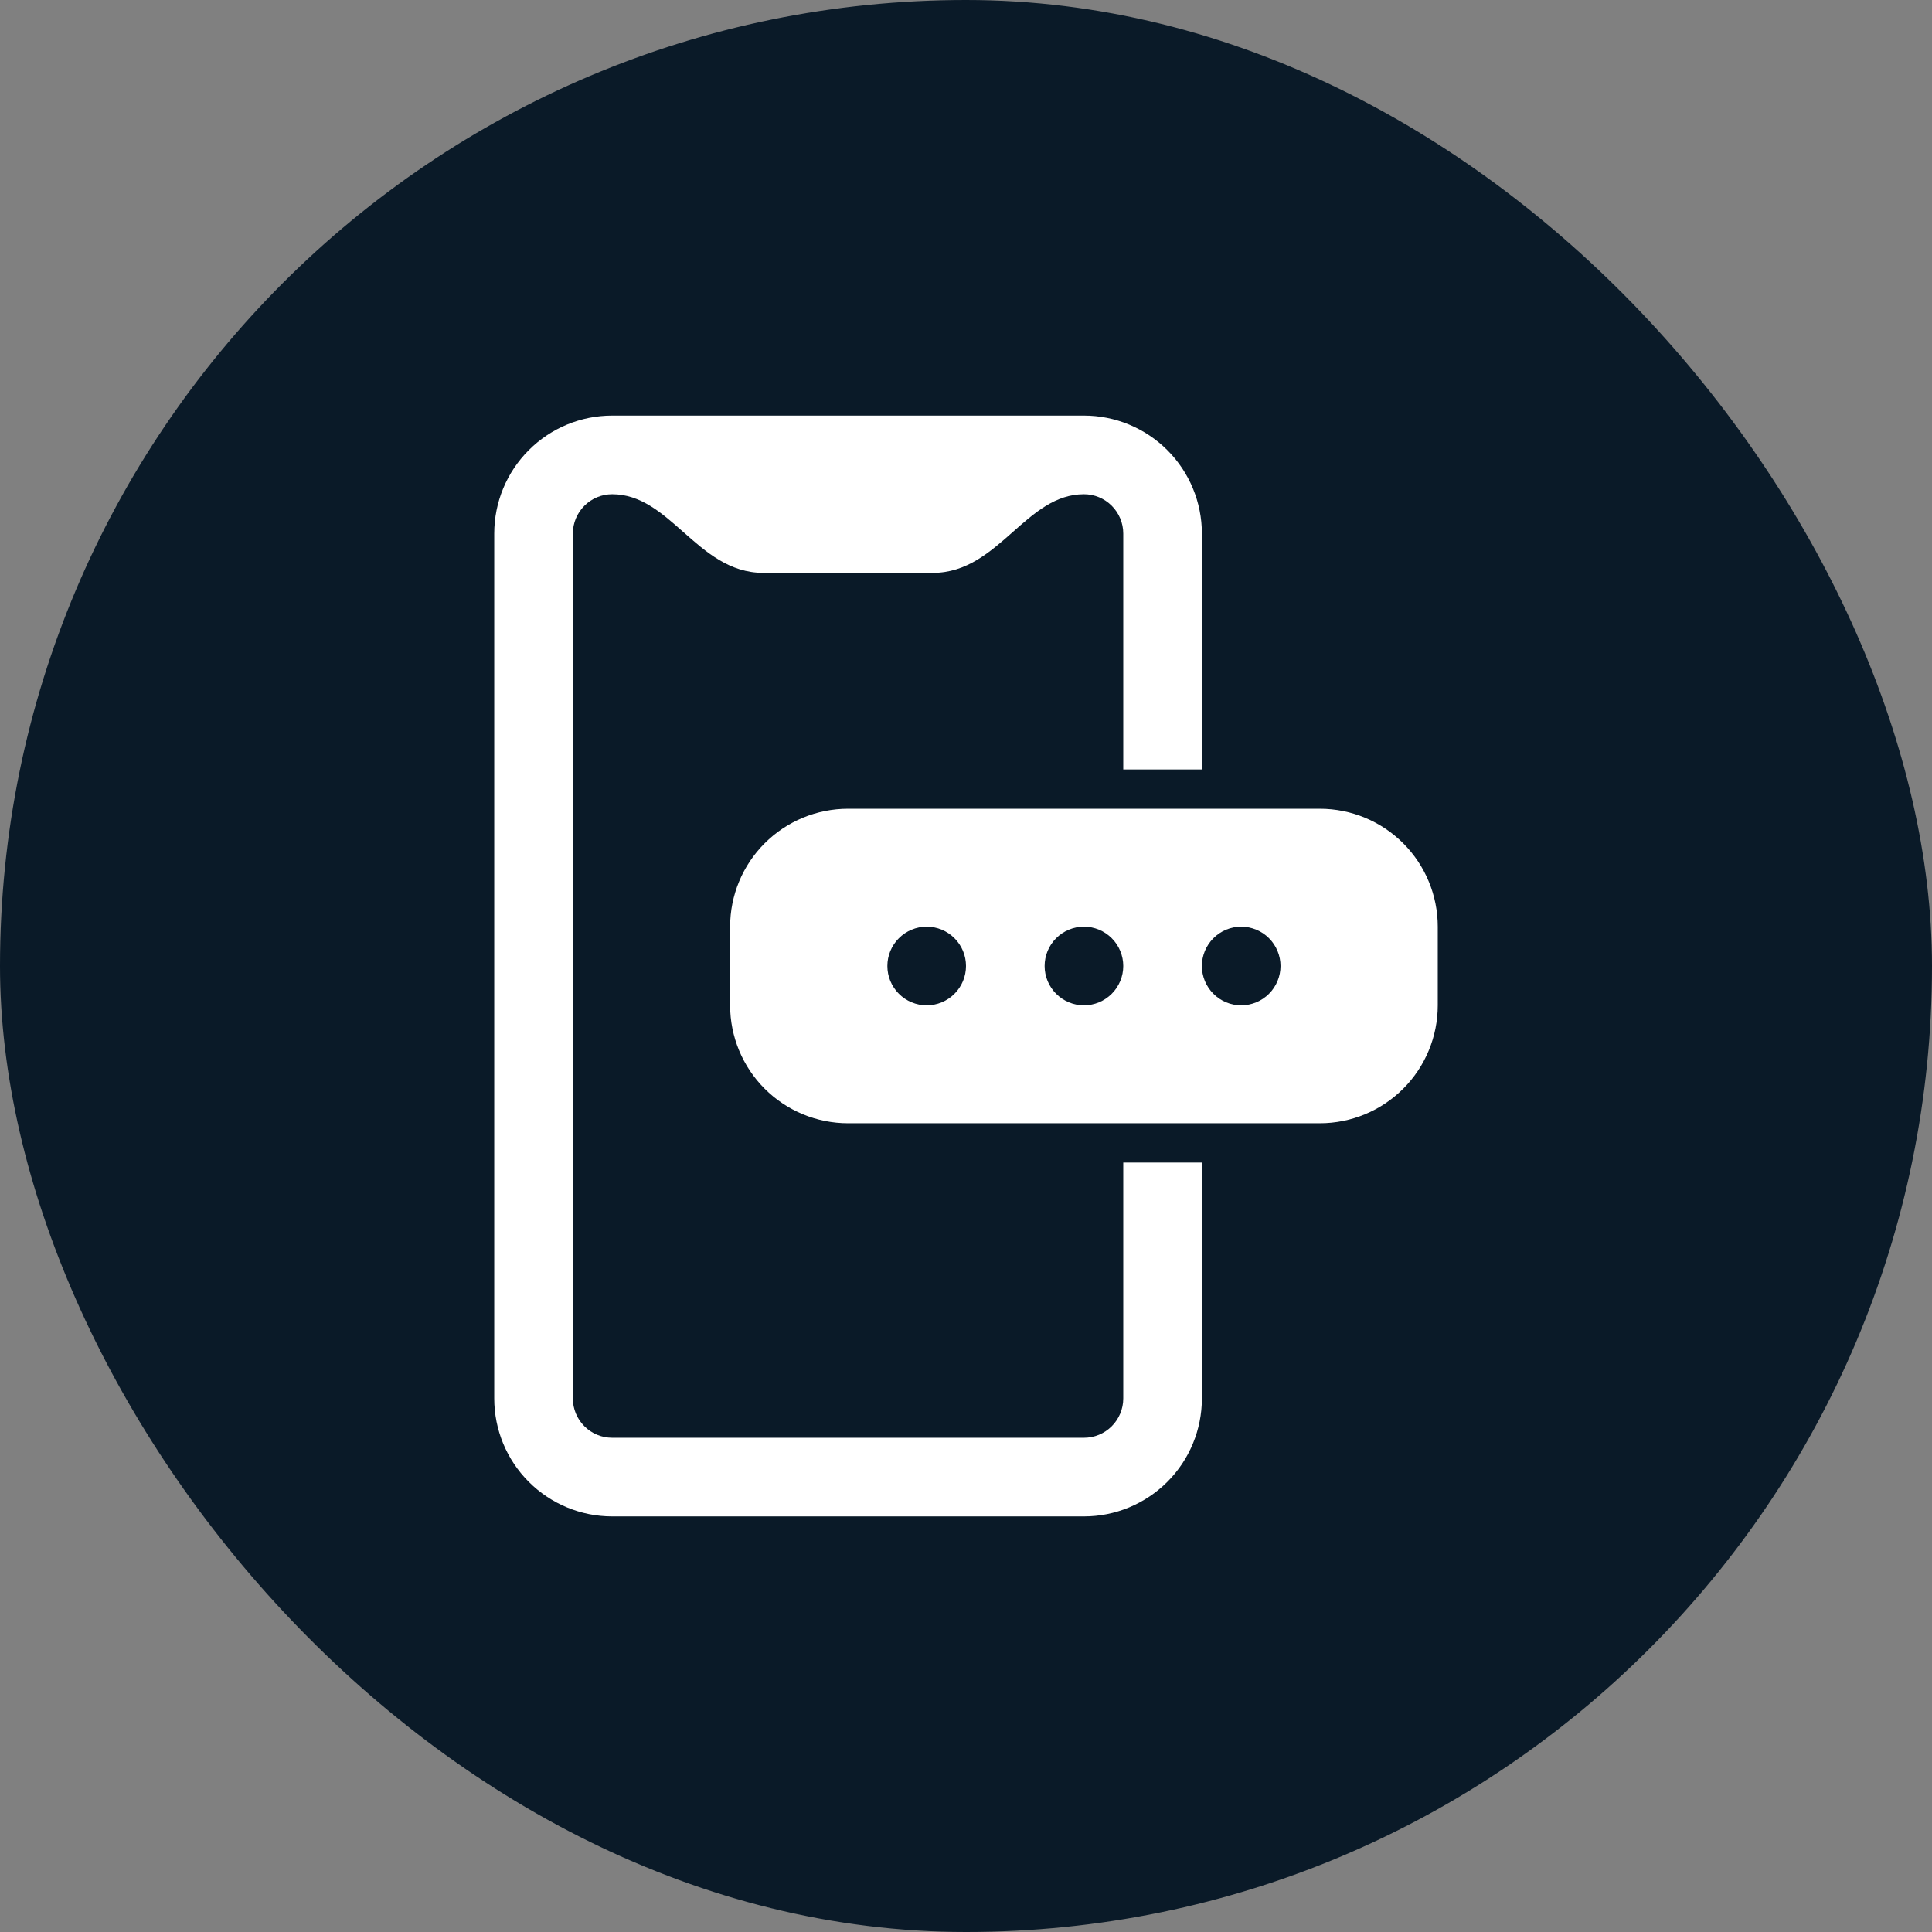 <svg width="86" height="86" viewBox="0 0 86 86" fill="none" xmlns="http://www.w3.org/2000/svg">
<rect x="0" y="0" width="86" height="86" fill="#808080" stroke="none"/>
<rect width="86" height="86" rx="43" fill="#0A1A28"/>
<path d="M27.25 18.5C25.858 18.5 24.522 19.053 23.538 20.038C22.553 21.022 22 22.358 22 23.75V62.25C22 63.642 22.553 64.978 23.538 65.962C24.522 66.947 25.858 67.5 27.25 67.5H48.25C49.642 67.5 50.978 66.947 51.962 65.962C52.947 64.978 53.5 63.642 53.5 62.25V51.75H50V62.25C50 62.714 49.816 63.159 49.487 63.487C49.159 63.816 48.714 64 48.25 64H27.25C26.786 64 26.341 63.816 26.013 63.487C25.684 63.159 25.5 62.714 25.5 62.25V23.75C25.5 23.286 25.684 22.841 26.013 22.513C26.341 22.184 26.786 22 27.25 22C28.517 22 29.451 22.826 30.41 23.675C31.425 24.574 32.474 25.5 33.977 25.5H41.525C43.028 25.5 44.073 24.574 45.09 23.675C46.048 22.826 46.983 22 48.25 22C48.714 22 49.159 22.184 49.487 22.513C49.816 22.841 50 23.286 50 23.75V34.25H53.5V23.75C53.5 22.358 52.947 21.022 51.962 20.038C50.978 19.053 49.642 18.5 48.25 18.5H27.25Z" fill="white"/>
<path fill-rule="evenodd" clip-rule="evenodd" d="M32.5 41.25C32.5 39.858 33.053 38.522 34.038 37.538C35.022 36.553 36.358 36 37.75 36H58.75C60.142 36 61.478 36.553 62.462 37.538C63.447 38.522 64 39.858 64 41.25V44.75C64 46.142 63.447 47.478 62.462 48.462C61.478 49.447 60.142 50 58.75 50H37.75C36.358 50 35.022 49.447 34.038 48.462C33.053 47.478 32.5 46.142 32.5 44.75V41.25ZM41.25 44.75C41.714 44.75 42.159 44.566 42.487 44.237C42.816 43.909 43 43.464 43 43C43 42.536 42.816 42.091 42.487 41.763C42.159 41.434 41.714 41.25 41.25 41.25C40.786 41.25 40.341 41.434 40.013 41.763C39.684 42.091 39.5 42.536 39.5 43C39.5 43.464 39.684 43.909 40.013 44.237C40.341 44.566 40.786 44.75 41.25 44.75ZM50 43C50 43.464 49.816 43.909 49.487 44.237C49.159 44.566 48.714 44.75 48.25 44.75C47.786 44.75 47.341 44.566 47.013 44.237C46.684 43.909 46.5 43.464 46.5 43C46.5 42.536 46.684 42.091 47.013 41.763C47.341 41.434 47.786 41.25 48.25 41.25C48.714 41.25 49.159 41.434 49.487 41.763C49.816 42.091 50 42.536 50 43ZM55.25 44.75C55.714 44.75 56.159 44.566 56.487 44.237C56.816 43.909 57 43.464 57 43C57 42.536 56.816 42.091 56.487 41.763C56.159 41.434 55.714 41.25 55.25 41.25C54.786 41.25 54.341 41.434 54.013 41.763C53.684 42.091 53.5 42.536 53.5 43C53.5 43.464 53.684 43.909 54.013 44.237C54.341 44.566 54.786 44.75 55.25 44.75Z" fill="white"/>
</svg>
